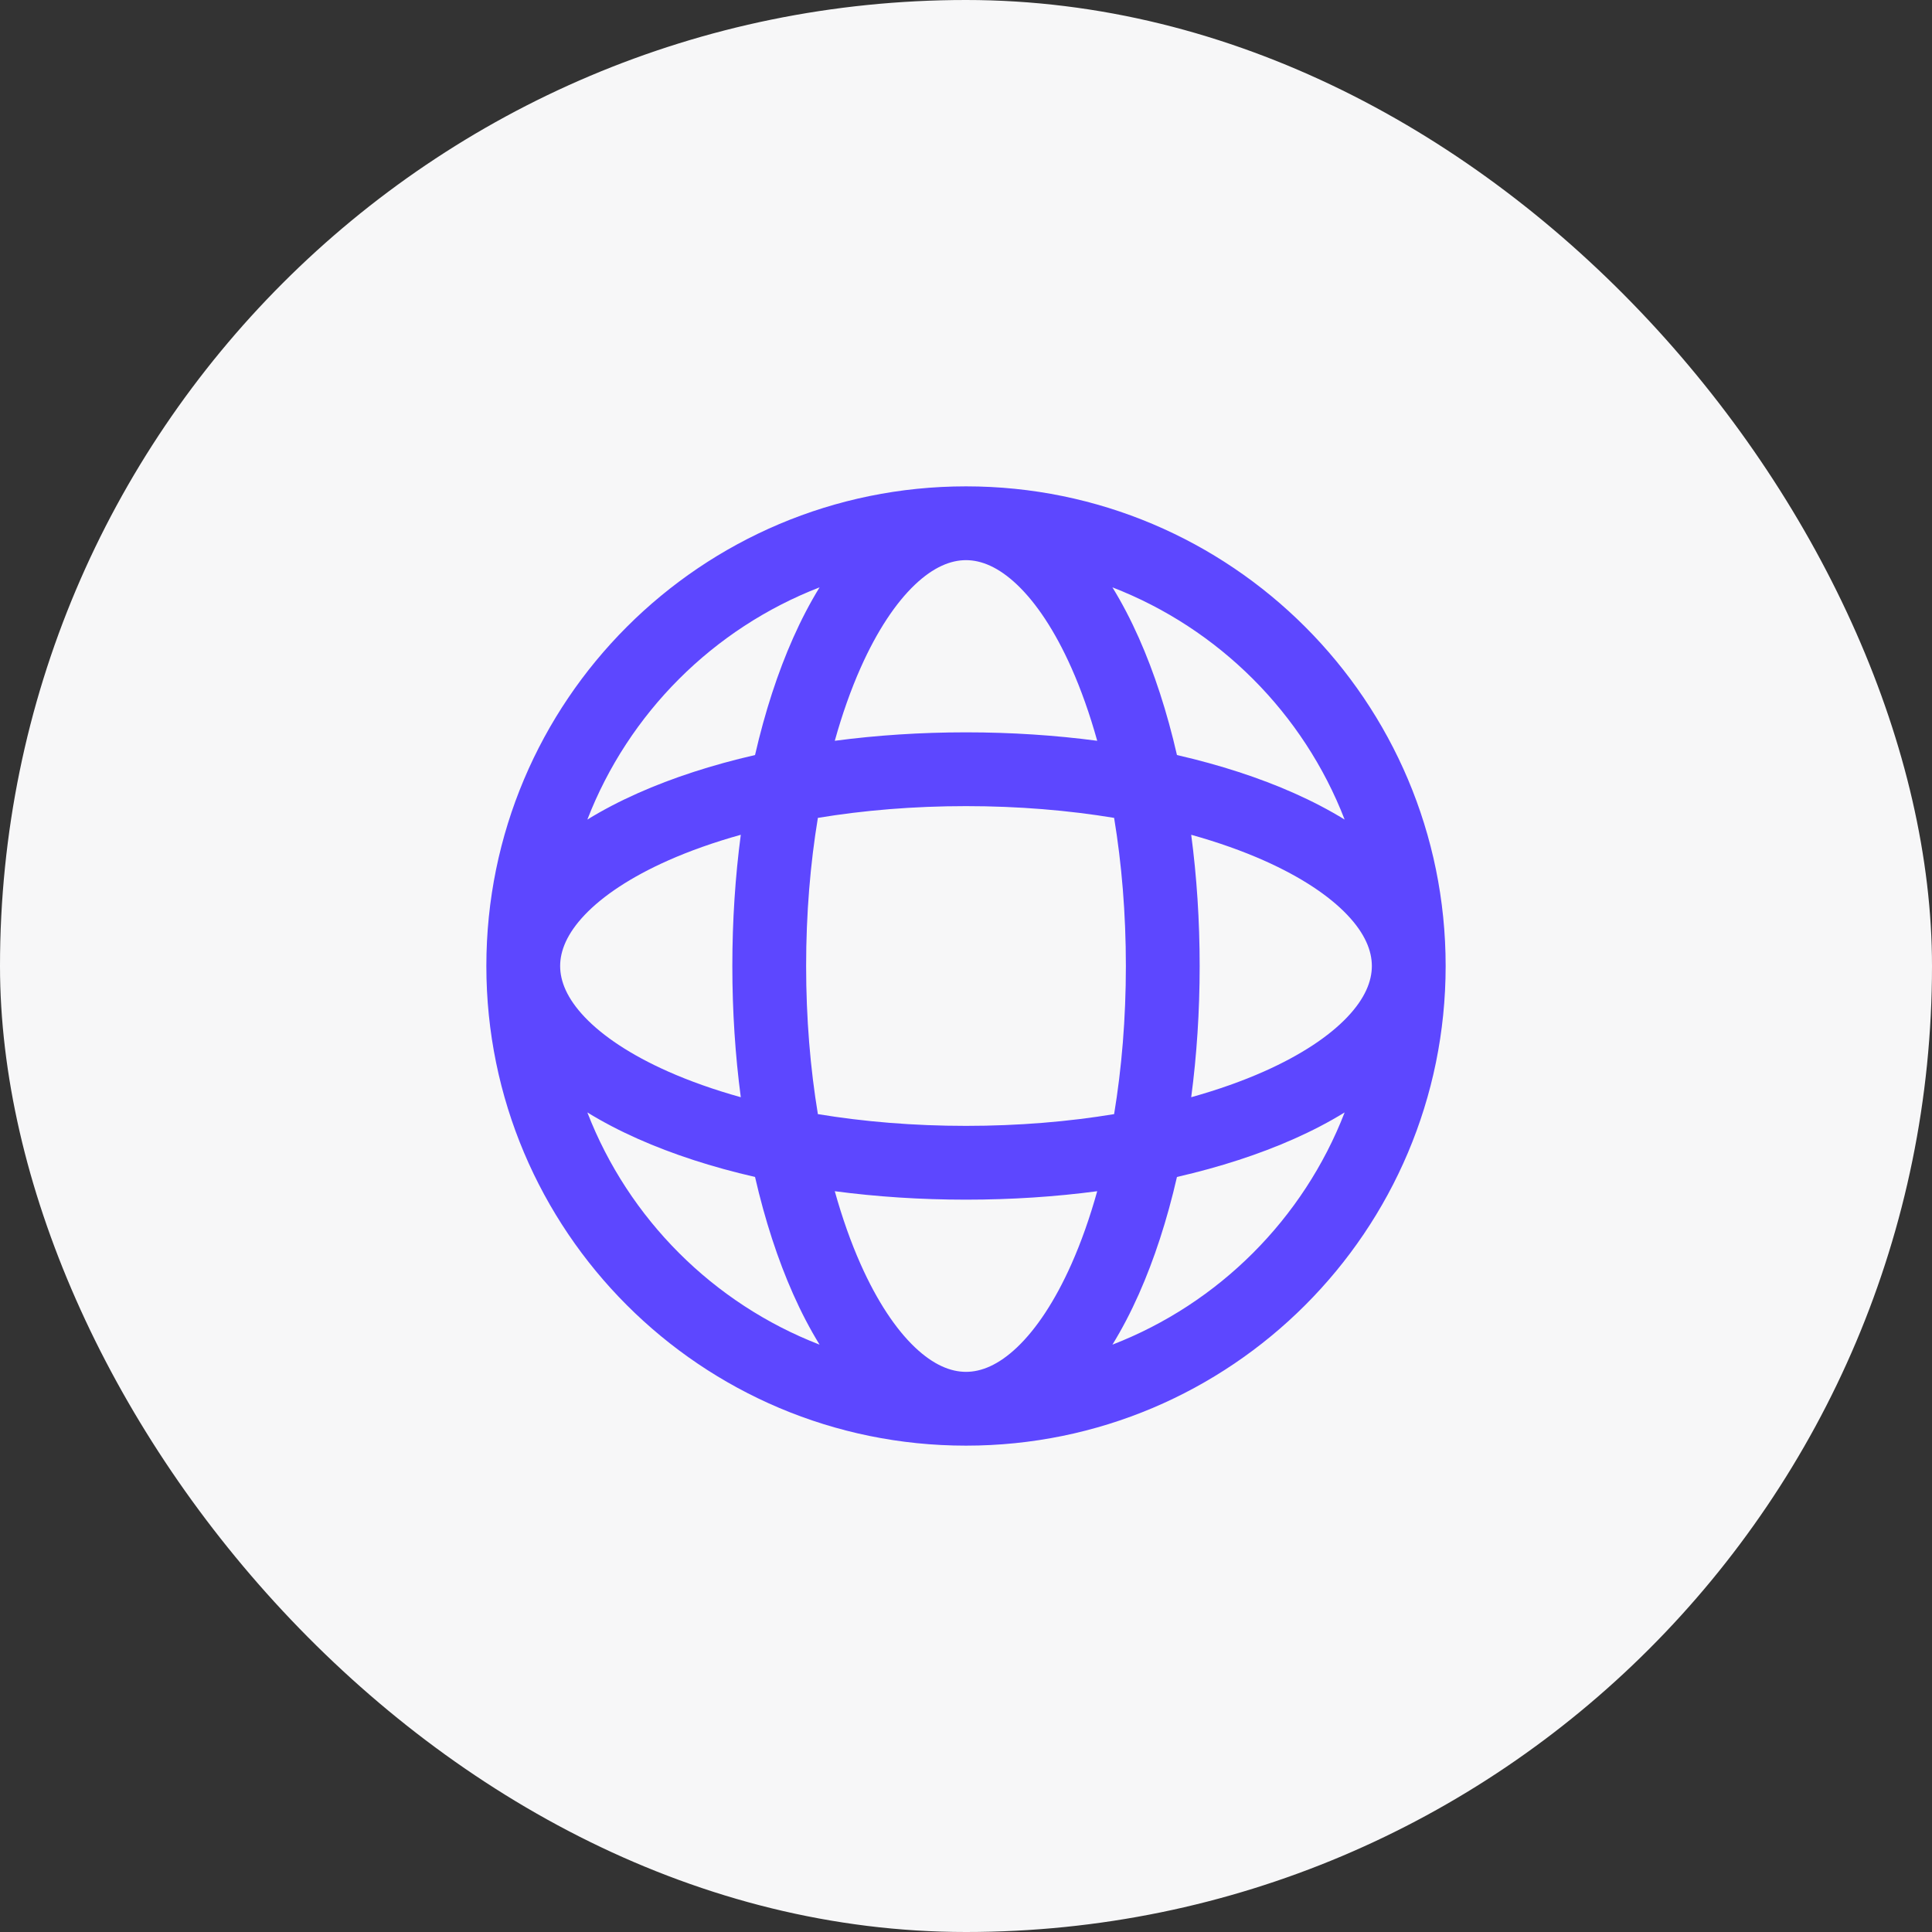 <svg width="72" height="72" viewBox="0 0 72 72" fill="none" xmlns="http://www.w3.org/2000/svg">
<rect x="0" y="0" width="72" height="72" fill="#333333" stroke="none"/>
<rect width="72" height="72" rx="36" fill="#F7F7F8"/>
<path fill-rule="evenodd" clip-rule="evenodd" d="M34.093 21.793C34.793 21.127 35.435 20.875 36 20.875C36.565 20.875 37.207 21.127 37.907 21.793C38.613 22.465 39.312 23.503 39.929 24.891C40.29 25.703 40.613 26.614 40.89 27.607C39.332 27.401 37.691 27.292 36 27.292C34.309 27.292 32.668 27.401 31.11 27.607C31.387 26.614 31.71 25.703 32.071 24.891C32.688 23.503 33.387 22.465 34.093 21.793ZM28.138 28.138C28.506 26.534 28.985 25.063 29.558 23.774C29.856 23.103 30.185 22.471 30.543 21.889C26.579 23.423 23.423 26.579 21.889 30.543C22.471 30.185 23.103 29.856 23.774 29.558C25.063 28.985 26.534 28.506 28.138 28.138ZM20.875 36C20.875 36 20.875 36.001 20.875 36.001C20.875 36.566 21.127 37.207 21.793 37.907C22.465 38.613 23.503 39.312 24.891 39.929C25.703 40.29 26.614 40.613 27.607 40.89C27.401 39.332 27.292 37.691 27.292 36C27.292 34.309 27.401 32.668 27.607 31.11C26.614 31.387 25.703 31.71 24.891 32.071C23.503 32.688 22.465 33.387 21.793 34.093C21.127 34.793 20.875 35.435 20.875 36ZM30.48 41.52C30.198 39.814 30.042 37.955 30.042 36C30.042 34.045 30.198 32.186 30.48 30.48C32.186 30.198 34.045 30.042 36 30.042C37.955 30.042 39.814 30.198 41.52 30.48C41.802 32.186 41.958 34.045 41.958 36C41.958 37.955 41.802 39.814 41.52 41.52C39.814 41.802 37.955 41.958 36 41.958C34.045 41.958 32.186 41.802 30.48 41.52ZM28.138 43.862C26.534 43.494 25.063 43.015 23.774 42.442C23.103 42.144 22.471 41.815 21.889 41.457C23.423 45.421 26.579 48.577 30.543 50.111C30.185 49.529 29.856 48.897 29.558 48.226C28.985 46.937 28.506 45.466 28.138 43.862ZM31.11 44.393C32.668 44.599 34.309 44.708 36 44.708C37.691 44.708 39.332 44.599 40.89 44.393C40.613 45.386 40.29 46.297 39.929 47.109C39.312 48.497 38.613 49.535 37.907 50.207C37.207 50.873 36.565 51.125 36 51.125C35.435 51.125 34.793 50.873 34.093 50.207C33.387 49.535 32.688 48.497 32.071 47.109C31.71 46.297 31.387 45.386 31.11 44.393ZM43.862 43.862C43.494 45.466 43.015 46.937 42.442 48.226C42.144 48.897 41.815 49.529 41.457 50.111C45.421 48.577 48.577 45.421 50.111 41.457C49.529 41.815 48.897 42.144 48.226 42.442C46.937 43.015 45.466 43.494 43.862 43.862ZM53.875 36C53.875 26.128 45.872 18.125 36 18.125C26.128 18.125 18.125 26.128 18.125 36C18.125 45.872 26.128 53.875 36 53.875C45.872 53.875 53.875 45.872 53.875 36ZM50.111 30.543C49.529 30.185 48.897 29.856 48.226 29.558C46.937 28.985 45.466 28.506 43.862 28.138C43.494 26.534 43.015 25.063 42.442 23.774C42.144 23.103 41.815 22.471 41.457 21.889C45.421 23.423 48.577 26.579 50.111 30.543ZM44.393 31.11C45.386 31.387 46.297 31.71 47.109 32.071C48.497 32.688 49.535 33.387 50.207 34.093C50.873 34.793 51.125 35.435 51.125 36C51.125 36.565 50.873 37.207 50.207 37.907C49.535 38.613 48.497 39.312 47.109 39.929C46.297 40.29 45.386 40.613 44.393 40.89C44.599 39.332 44.708 37.691 44.708 36C44.708 34.309 44.599 32.668 44.393 31.11Z" fill="#5D47FF"/>
</svg>
